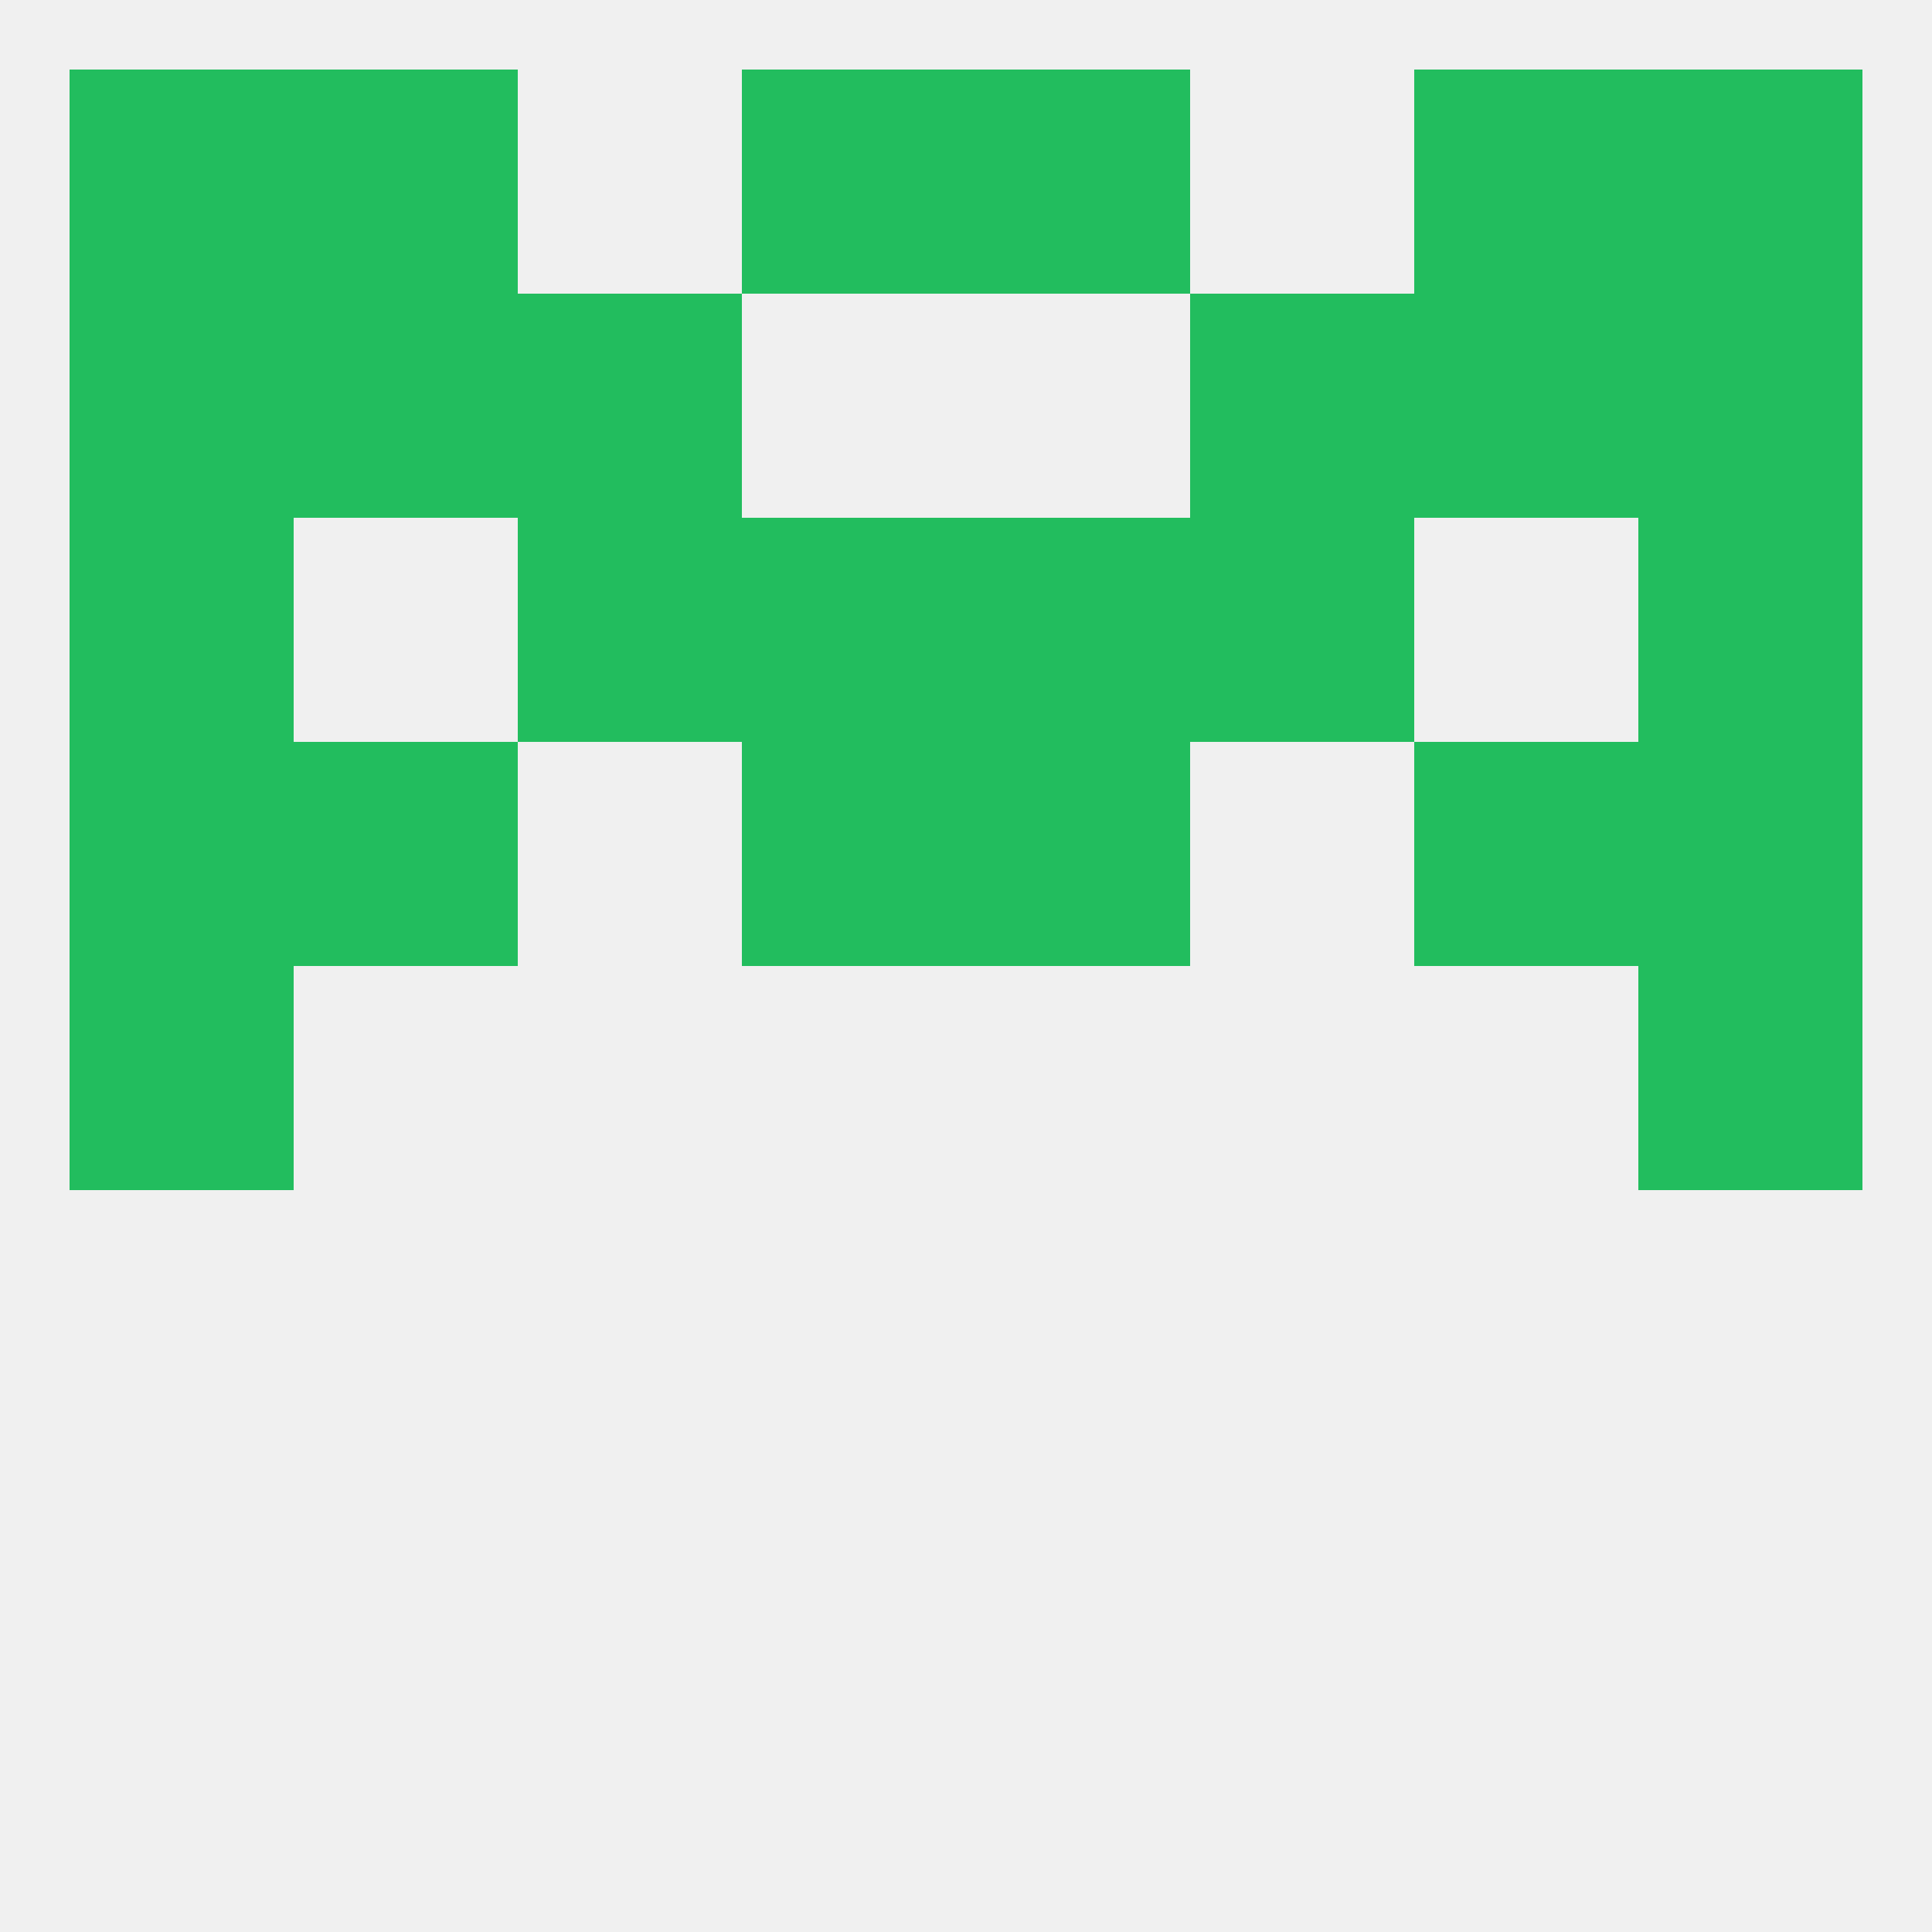 
<!--   <?xml version="1.0"?> -->
<svg version="1.1" baseprofile="full" xmlns="http://www.w3.org/2000/svg" xmlns:xlink="http://www.w3.org/1999/xlink" xmlns:ev="http://www.w3.org/2001/xml-events" width="250" height="250" viewBox="0 0 250 250" >
	<rect width="100%" height="100%" fill="rgba(240,240,240,255)"/>

	<rect x="9" y="125" width="29" height="29" fill="rgba(34,189,94,255)"/>
	<rect x="212" y="125" width="29" height="29" fill="rgba(34,189,94,255)"/>
	<rect x="9" y="96" width="29" height="29" fill="rgba(34,189,94,255)"/>
	<rect x="212" y="96" width="29" height="29" fill="rgba(34,189,94,255)"/>
	<rect x="38" y="96" width="29" height="29" fill="rgba(34,189,94,255)"/>
	<rect x="183" y="96" width="29" height="29" fill="rgba(34,189,94,255)"/>
	<rect x="96" y="96" width="29" height="29" fill="rgba(34,189,94,255)"/>
	<rect x="125" y="96" width="29" height="29" fill="rgba(34,189,94,255)"/>
	<rect x="125" y="67" width="29" height="29" fill="rgba(34,189,94,255)"/>
	<rect x="67" y="67" width="29" height="29" fill="rgba(34,189,94,255)"/>
	<rect x="154" y="67" width="29" height="29" fill="rgba(34,189,94,255)"/>
	<rect x="9" y="67" width="29" height="29" fill="rgba(34,189,94,255)"/>
	<rect x="212" y="67" width="29" height="29" fill="rgba(34,189,94,255)"/>
	<rect x="96" y="67" width="29" height="29" fill="rgba(34,189,94,255)"/>
	<rect x="9" y="9" width="29" height="29" fill="rgba(34,189,94,255)"/>
	<rect x="212" y="9" width="29" height="29" fill="rgba(34,189,94,255)"/>
	<rect x="38" y="9" width="29" height="29" fill="rgba(34,189,94,255)"/>
	<rect x="183" y="9" width="29" height="29" fill="rgba(34,189,94,255)"/>
	<rect x="96" y="9" width="29" height="29" fill="rgba(34,189,94,255)"/>
	<rect x="125" y="9" width="29" height="29" fill="rgba(34,189,94,255)"/>
	<rect x="38" y="38" width="29" height="29" fill="rgba(34,189,94,255)"/>
	<rect x="183" y="38" width="29" height="29" fill="rgba(34,189,94,255)"/>
	<rect x="67" y="38" width="29" height="29" fill="rgba(34,189,94,255)"/>
	<rect x="154" y="38" width="29" height="29" fill="rgba(34,189,94,255)"/>
	<rect x="9" y="38" width="29" height="29" fill="rgba(34,189,94,255)"/>
	<rect x="212" y="38" width="29" height="29" fill="rgba(34,189,94,255)"/>
</svg>